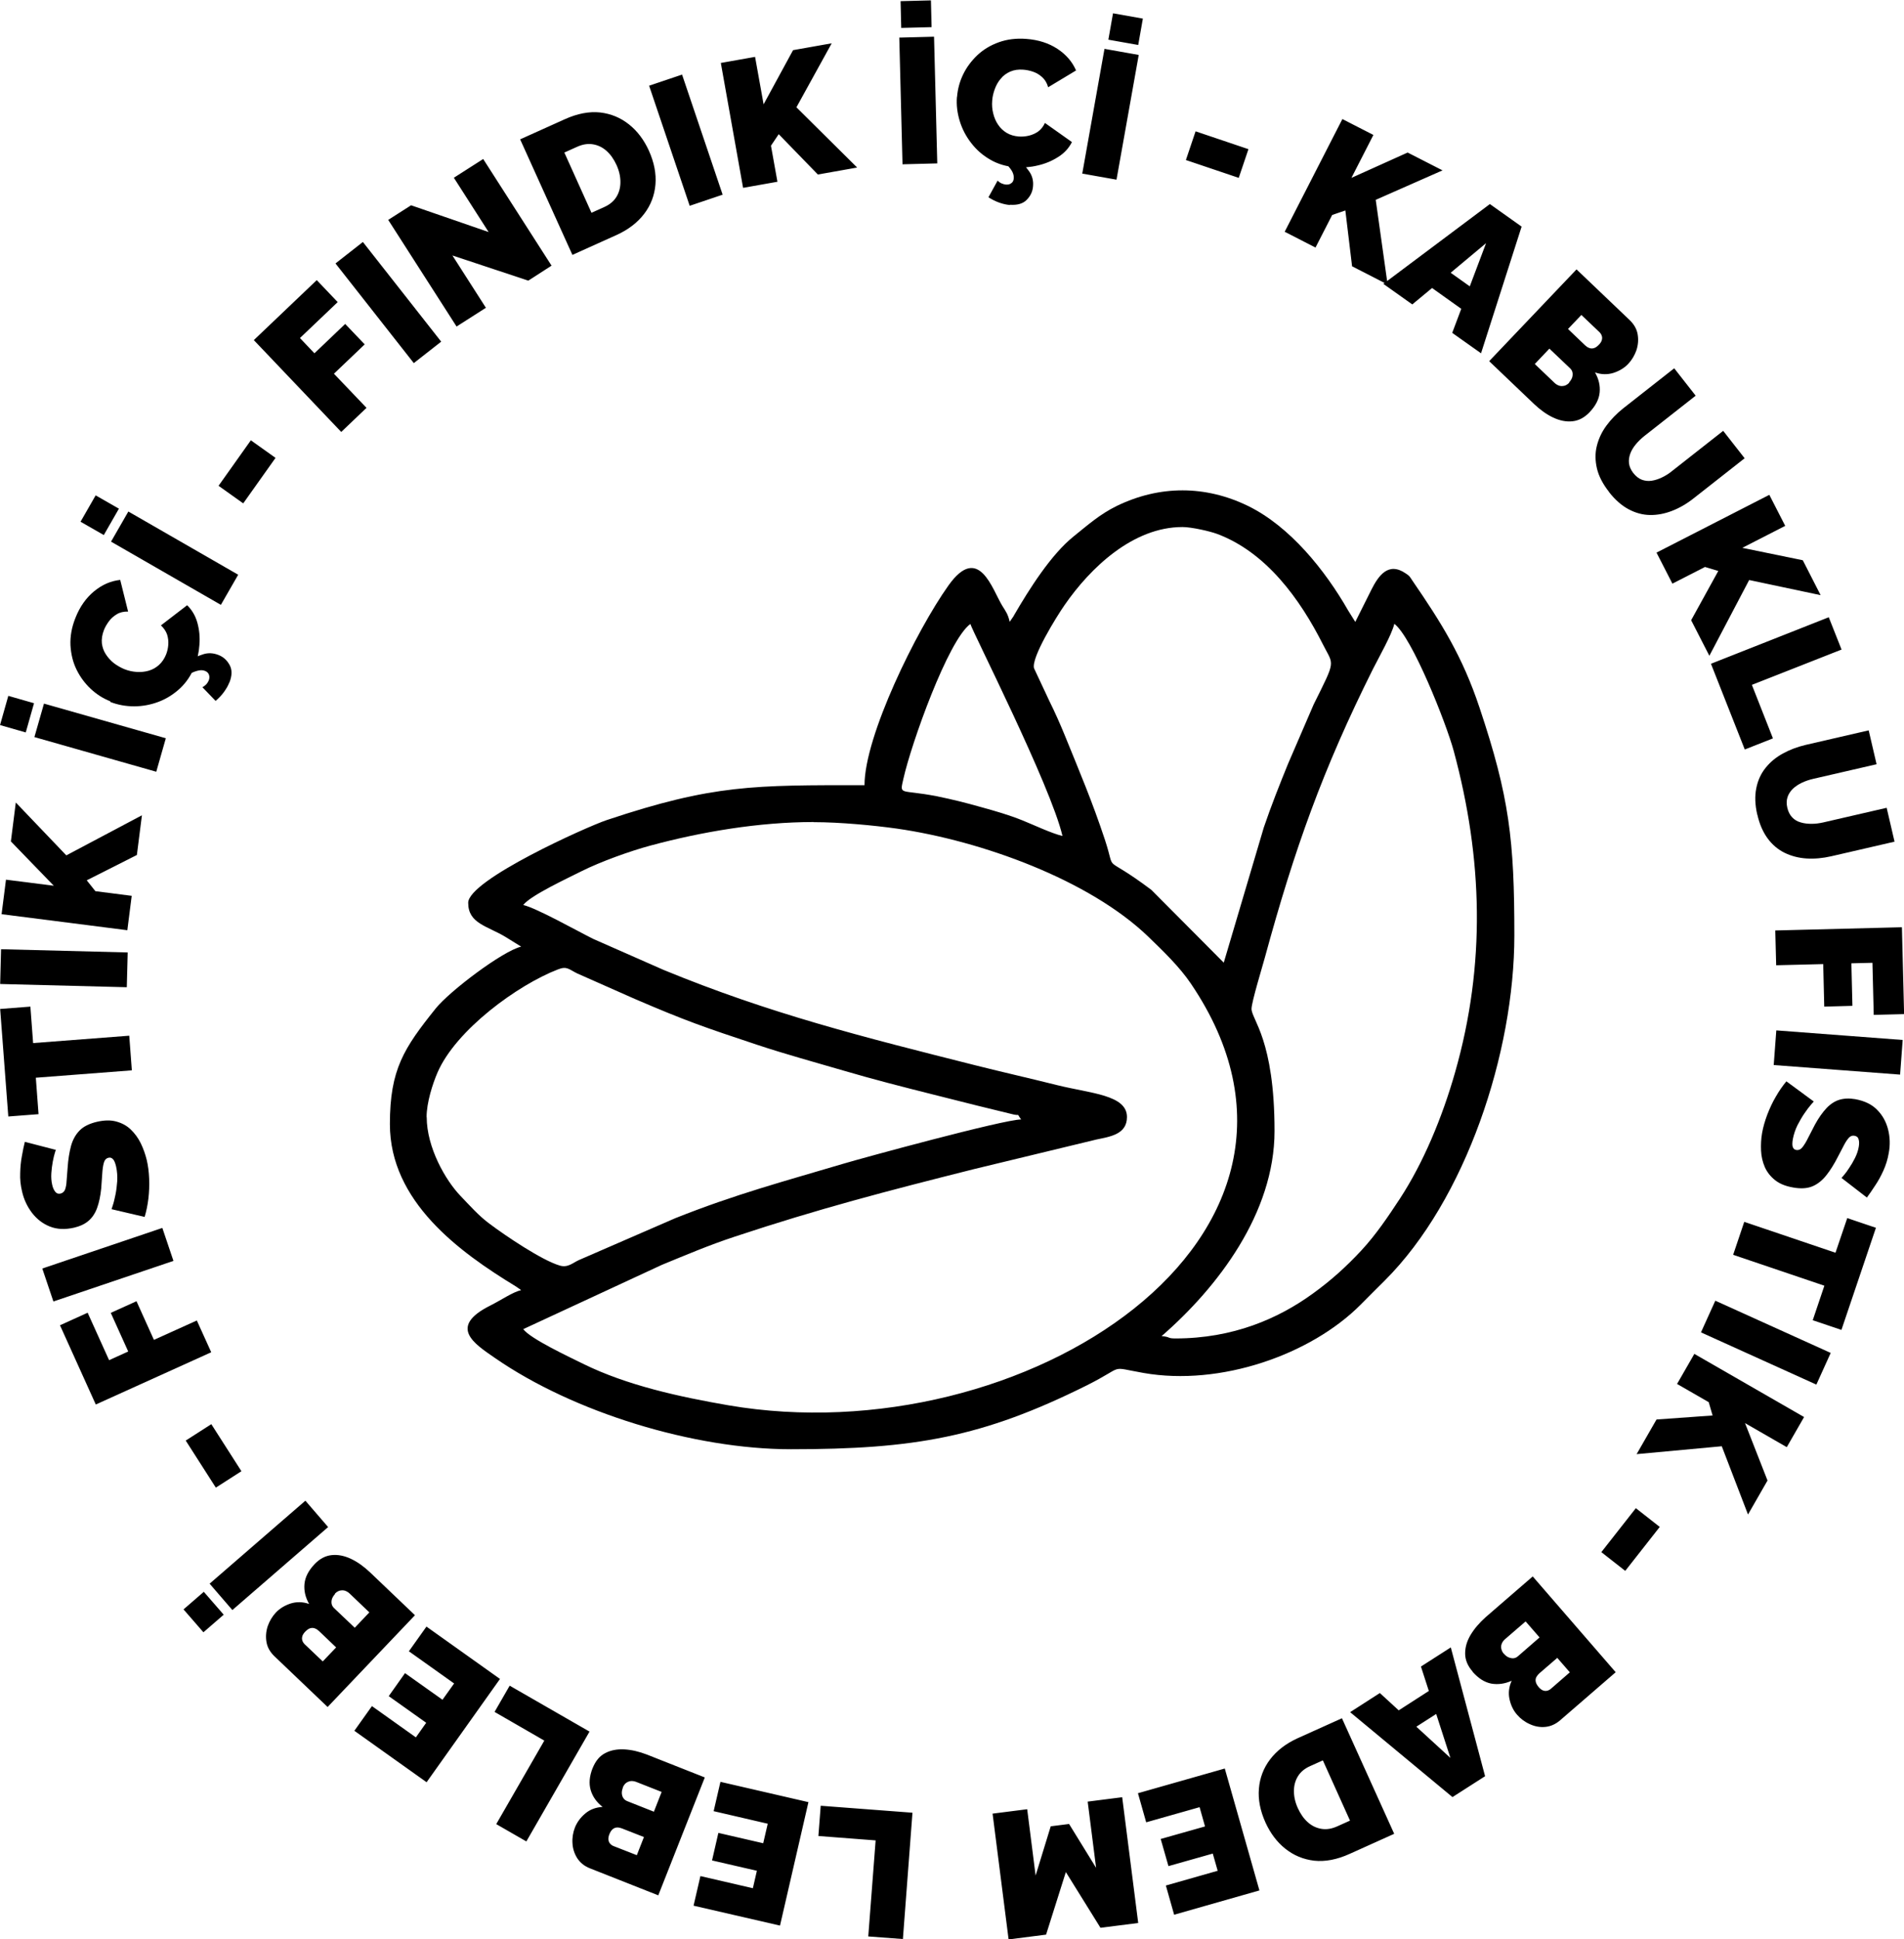<?xml version="1.0" encoding="UTF-8"?>
<!DOCTYPE svg PUBLIC "-//W3C//DTD SVG 1.1//EN" "http://www.w3.org/Graphics/SVG/1.1/DTD/svg11.dtd">
<!-- Creator: CorelDRAW 2019 (64-Bit) -->
<svg xmlns="http://www.w3.org/2000/svg" xml:space="preserve" width="21.097mm" height="21.48mm" version="1.1" style="shape-rendering:geometricPrecision; text-rendering:geometricPrecision; image-rendering:optimizeQuality; fill-rule:evenodd; clip-rule:evenodd"
viewBox="0 0 14734 15002"
 xmlns:xlink="http://www.w3.org/1999/xlink"
 xmlns:xodm="http://www.corel.com/coreldraw/odm/2003">
 <defs>
  <style type="text/css">
   <![CDATA[
    .fil0 {fill:black}
    .fil1 {fill:black;fill-rule:nonzero}
   ]]>
  </style>
 </defs>
 <g id="Layer_x0020_1">
  <path class="fil0" d="M3301 8642c0,-113 47,-258 84,-344 142,-330 621,-679 933,-799 69,-27 83,-1 148,31l445 197c400,172 535,218 947,355 226,75 448,135 673,201 228,67 455,125 690,184 108,27 229,57 342,86l258 63c87,24 38,-14 81,44 -135,0 -1234,300 -1371,341 -468,139 -839,237 -1306,423l-746 324c-48,22 -85,61 -148,42 -137,-40 -418,-229 -548,-327 -81,-61 -145,-134 -218,-210 -119,-123 -263,-378 -263,-611zm5795 1712c-67,0 -34,-12 -107,-18 434,-377 874,-952 874,-1587 0,-707 -178,-862 -178,-945 0,-52 87,-336 103,-396 229,-840 449,-1457 836,-2231 44,-88 147,-268 166,-351 136,100 402,769 460,984 225,833 248,1651 11,2483 -101,355 -248,705 -428,980 -90,137 -184,277 -297,399 -117,126 -235,233 -378,336 -265,192 -615,346 -1062,346zm-2800 -3994c204,0 467,25 645,50 653,94 1488,396 1945,836 115,111 242,233 331,365 1326,1961 -1308,3650 -3581,3260 -376,-65 -783,-153 -1124,-321 -103,-51 -409,-194 -463,-268l1072 -497c190,-78 363,-152 566,-219 648,-215 1174,-352 1850,-522l948 -229c104,-22 236,-39 236,-174 0,-171 -279,-182 -538,-246 -220,-55 -412,-98 -631,-153 -873,-220 -1594,-400 -2417,-739l-545 -240c-119,-59 -437,-238 -541,-262 54,-73 345,-208 452,-262 146,-73 373,-155 533,-198 393,-106 839,-182 1263,-182zm1213 -1534c13,54 622,1251 713,1641 -84,-20 -219,-84 -308,-120 -107,-43 -205,-71 -324,-104 -117,-33 -224,-60 -344,-84 -284,-55 -285,-2 -255,-135 60,-269 345,-1071 518,-1197zm1641 -749c72,0 214,33 268,53 381,142 643,505 820,856 83,165 103,111 -72,463l-199 461c-63,155 -129,320 -187,491l-310 1046 -560 -563c-396,-297 -266,-104 -360,-389 -98,-296 -195,-523 -312,-811 -31,-76 -76,-178 -116,-258l-120 -256c-24,-81 174,-400 236,-489 201,-291 531,-604 912,-604zm-1337 731c-14,-59 -28,-75 -57,-122 -77,-125 -182,-487 -417,-156 -247,347 -649,1163 -649,1544 -855,0 -1169,-6 -1995,270 -148,49 -1072,463 -1072,640 0,160 146,178 289,264l121 75c-142,33 -554,344 -662,479 -245,306 -354,470 -354,894 0,599 537,989 974,1255l42 29c-65,15 -151,75 -238,119 -333,166 -121,298 35,406 608,421 1539,706 2290,706 955,0 1482,-92 2288,-493 310,-155 162,-146 442,-97 593,104 1294,-141 1679,-528 67,-67 120,-121 187,-187 627,-625 1003,-1762 1003,-2670 0,-737 -38,-1070 -270,-1763 -132,-396 -295,-655 -518,-980 -24,-35 -18,-33 -51,-56 -138,-96 -214,20 -267,124l-125 250 -55 -88c-178,-311 -450,-651 -777,-810 -328,-159 -681,-160 -1012,0 -132,64 -228,150 -335,236 -175,140 -344,408 -461,609 -2,3 -4,8 -6,11l-29 42z"/>
  <path class="fil1" d="M7061 14023l-74 977 -268 -20 57 -743 -443 -34 18 -234 712 54zm-1539 -10l53 -229 681 157 -220 955 -669 -154 53 -229 406 94 31 -135 -347 -80 49 -213 347 80 35 -151 -418 -97zm-936 -335c22,-55 54,-94 97,-116 43,-23 93,-32 149,-29 56,3 114,17 174,40l448 177 -360 912 -529 -209c-43,-17 -75,-43 -98,-78 -22,-35 -35,-74 -37,-116 -3,-42 4,-83 19,-122 17,-42 44,-78 81,-109 37,-31 82,-47 133,-50 -46,-36 -77,-79 -92,-130 -15,-51 -10,-107 15,-171zm234 152c-6,15 -9,30 -8,44 1,14 5,26 12,36 7,11 17,18 29,23l207 82 60 -153 -198 -78c-14,-5 -27,-7 -41,-6 -14,2 -26,7 -37,15 -11,9 -19,21 -25,36zm108 521l55 -140 -171 -67c-11,-4 -23,-7 -34,-7 -12,0 -23,3 -34,11 -11,8 -20,21 -28,40 -7,17 -9,32 -8,44 2,12 6,22 13,30 7,8 16,15 27,19l179 70zm-366 -956l-489 850 -233 -134 372 -646 -385 -222 117 -203 619 356zm-1398 -621l136 -191 569 405 -568 799 -559 -398 136 -191 340 242 80 -113 -290 -206 126 -178 290 206 90 -126 -350 -249zm-731 -673c41,-43 85,-66 134,-71 48,-5 98,5 149,29 51,24 99,59 146,103l349 333 -676 710 -412 -393c-33,-32 -54,-68 -61,-109 -7,-41 -4,-81 9,-122 14,-40 35,-76 63,-106 31,-33 70,-56 116,-71 46,-14 94,-13 142,4 -29,-51 -41,-102 -36,-155 5,-53 31,-103 78,-153zm160 229c-11,12 -19,25 -24,38 -4,13 -5,26 -3,38 2,12 8,23 18,33l161 153 113 -119 -154 -147c-11,-10 -23,-17 -36,-21 -13,-4 -26,-3 -40,0 -13,4 -26,12 -37,24zm-96 523l104 -109 -133 -127c-9,-8 -18,-15 -29,-19 -11,-5 -23,-6 -36,-3 -13,3 -26,12 -40,26 -13,13 -21,26 -24,38 -3,12 -3,23 1,33 3,10 10,20 18,28l139 132zm42 -1040l-741 642 -176 -204 741 -642 176 204zm-808 678l-157 136 -154 -177 157 -136 154 177zm137 -1110l-198 127 -233 -364 198 -127 233 364zm-234 -920l-893 404 -277 -613 214 -97 166 367 148 -67 -135 -299 199 -90 135 299 332 -150 111 245zm-292 -707l-929 314 -86 -255 929 -314 86 255zm-910 -861c0,0 -3,9 -8,26 -5,17 -11,40 -16,68 -5,28 -9,57 -11,89 -2,32 0,62 7,91 5,22 13,40 24,53 10,13 24,17 41,13 16,-4 27,-14 34,-30 6,-17 11,-39 12,-67 2,-28 5,-62 8,-102 4,-63 13,-119 26,-168 13,-48 35,-88 66,-120 31,-32 76,-54 135,-68 57,-13 107,-14 150,-2 44,12 81,32 112,62 31,30 57,65 77,106 20,41 35,84 46,128 11,46 17,95 19,147 2,52 0,103 -6,154 -6,50 -16,98 -29,141l-256 -60c0,0 3,-10 10,-31 7,-20 13,-47 20,-80 7,-33 11,-68 14,-107 2,-39 -1,-77 -9,-113 -7,-29 -15,-48 -25,-57 -10,-10 -21,-13 -33,-10 -19,4 -31,18 -37,40 -6,22 -10,50 -12,84 -2,34 -5,72 -8,113 -6,60 -17,111 -32,152 -15,41 -37,74 -66,99 -29,25 -66,42 -112,53 -70,16 -133,13 -188,-9 -55,-22 -101,-58 -138,-106 -37,-49 -63,-104 -77,-167 -11,-47 -16,-93 -14,-139 1,-46 5,-90 13,-132 7,-42 15,-79 23,-111l243 63zm-197 -1105l21 281 744 -57 20 268 -743 57 21 282 -234 18 -63 -832 234 -18zm746 -151l-980 -25 7 -269 980 25 -7 269zm4 -441l-973 -124 34 -267 370 47 -332 -343 38 -301 391 409 585 -310 -39 307 -388 196 67 84 281 36 -34 267zm224 -1226l-943 -268 74 -259 943 268 -74 259zm-1010 -304l-199 -57 64 -226 199 57 -64 226zm654 -241c-56,-22 -106,-54 -151,-96 -45,-42 -82,-92 -110,-149 -28,-57 -43,-120 -47,-188 -3,-68 9,-138 38,-211 34,-87 83,-156 145,-207 62,-51 129,-80 202,-88l61 245c-34,-1 -64,6 -88,21 -25,15 -45,33 -61,55 -16,22 -29,44 -38,67 -14,36 -19,70 -16,102 4,32 14,60 31,86 17,26 37,48 62,68 25,19 52,34 80,46 32,13 64,20 97,22 33,2 64,-1 94,-10 30,-9 56,-24 79,-45 23,-21 41,-48 54,-80 9,-23 15,-48 17,-75 2,-27 -1,-53 -9,-79 -9,-26 -25,-50 -48,-71l203 -156c37,36 64,81 79,135 15,54 21,112 16,171 -4,60 -17,116 -37,168 -27,68 -65,124 -114,170 -49,45 -104,80 -165,103 -61,23 -124,35 -189,35 -65,0 -126,-11 -185,-34zm921 -145c-9,24 -23,48 -41,73 -18,25 -40,48 -65,69l-102 -106c12,-6 22,-14 31,-23 8,-10 14,-19 18,-29 6,-15 7,-30 2,-44 -5,-14 -15,-24 -31,-30 -15,-6 -31,-7 -50,-3 -19,4 -39,11 -60,22l-16 -95c37,-23 74,-41 113,-53 38,-12 78,-10 118,6 38,15 66,41 86,78 20,37 19,82 -2,135zm-65 -601l-850 -489 134 -233 850 489 -134 233zm-906 -540l-180 -103 117 -204 180 103 -117 204zm1079 -245l-191 -136 250 -352 191 136 -250 352zm758 -553l-676 -710 487 -464 162 170 -292 278 112 118 238 -227 151 158 -238 227 252 264 -195 186zm562 -532l-606 -771 212 -166 606 771 -212 166zm298 -834l260 406 -227 145 -529 -825 177 -113 600 207 -269 -420 227 -145 529 825 -180 116 -588 -195zm929 -4l-404 -893 344 -155c99,-45 191,-62 275,-53 85,10 159,41 224,93 65,52 115,119 153,202 41,91 58,178 51,262 -7,84 -36,160 -87,227 -51,67 -122,122 -212,163l-344 155zm342 -694c-21,-46 -47,-83 -79,-111 -32,-28 -67,-44 -106,-50 -39,-6 -79,1 -121,20l-98 44 210 466 98 -44c43,-19 75,-46 95,-79 21,-34 31,-72 31,-115 0,-43 -10,-87 -30,-131zm566 315l-314 -929 255 -86 314 929 -255 86zm413 -140l-172 -965 265 -47 66 367 228 -419 299 -53 -273 495 470 466 -304 54 -303 -312 -60 89 50 279 -265 47zm1234 -181l-25 -980 269 -7 25 980 -269 7zm-10 -1055l-5 -207 235 -6 5 207 -235 6zm432 533c5,-60 20,-117 47,-173 27,-56 64,-105 110,-149 47,-44 102,-77 166,-100 64,-23 135,-32 213,-26 94,7 174,33 241,77 67,44 115,100 144,167l-216 130c-9,-33 -25,-59 -46,-78 -21,-19 -44,-33 -70,-42 -26,-9 -51,-14 -76,-16 -39,-3 -72,2 -102,15 -29,13 -54,31 -73,55 -20,23 -35,50 -46,80 -11,30 -18,60 -20,90 -3,34 0,67 8,99 8,32 20,61 38,87 17,26 40,47 66,63 27,16 58,25 93,28 25,2 50,0 77,-6 26,-6 51,-17 73,-32 22,-16 40,-38 53,-67l209 148c-23,46 -58,85 -106,115 -48,31 -101,53 -159,66 -58,14 -115,18 -171,14 -72,-6 -138,-25 -196,-59 -58,-33 -107,-76 -147,-128 -40,-51 -70,-108 -89,-170 -19,-62 -27,-124 -22,-186zm410 837c-26,-2 -53,-8 -82,-18 -29,-10 -57,-24 -85,-42l71 -129c9,10 20,17 31,22 12,5 23,8 33,9 17,1 31,-2 42,-11 12,-8 18,-21 19,-39 1,-16 -3,-32 -11,-49 -9,-17 -22,-34 -39,-51l86 -43c33,28 61,59 84,92 23,33 33,71 29,114 -3,40 -19,75 -49,105 -29,30 -73,42 -130,38zm559 -243l172 -965 265 47 -172 965 -265 -47zm202 -1036l36 -204 231 41 -36 204 -231 -41zm600 931l75 -222 409 138 -75 222 -409 -138zm764 556l447 -873 240 123 -170 332 435 -196 270 138 -517 228 92 655 -275 -141 -52 -432 -102 35 -129 252 -240 -123zm1589 -215l245 174 -314 980 -223 -158 70 -186 -226 -161 -153 127 -224 -159 824 -617zm-156 636l126 -334 -274 229 149 106zm928 973c-41,43 -85,66 -134,71 -48,5 -98,-5 -149,-29 -51,-24 -99,-59 -146,-103l-349 -333 676 -710 412 393c33,32 54,68 61,109 7,41 4,81 -9,122 -14,40 -35,76 -63,106 -31,33 -70,56 -116,71 -46,14 -94,13 -142,-4 29,51 41,102 36,155 -5,53 -31,103 -78,153zm-160 -229c11,-12 19,-25 24,-38 4,-13 5,-26 3,-38 -2,-12 -8,-23 -18,-33l-161 -153 -113 119 154 147c11,10 23,17 36,21 13,4 26,3 40,0 13,-4 26,-12 37,-24zm96 -523l-104 109 133 127c9,8 18,15 29,19 11,5 23,6 36,3 13,-3 26,-12 40,-26 13,-13 21,-26 24,-38 3,-12 3,-23 -1,-33 -3,-10 -10,-20 -18,-28l-139 -132zm214 1370c-48,-61 -80,-122 -94,-182 -14,-60 -15,-118 -1,-174 14,-56 38,-108 74,-157 36,-49 79,-93 129,-133l396 -311 166 212 -396 311c-25,20 -47,41 -67,65 -19,23 -34,47 -43,72 -9,25 -13,50 -10,75 3,25 14,50 33,75 20,25 42,43 66,52 24,9 50,12 76,8 27,-4 54,-13 81,-26 27,-13 53,-29 77,-49l396 -311 166 212 -396 311c-53,42 -109,74 -166,96 -57,22 -114,33 -171,32 -57,-1 -112,-16 -166,-45 -54,-29 -104,-73 -151,-133zm367 469l873 -447 123 240 -332 170 468 96 138 270 -553 -117 -308 586 -141 -275 210 -381 -103 -31 -252 129 -123 -240zm421 860l912 -360 99 250 -694 273 163 414 -218 86 -262 -664zm359 1168c-18,-76 -20,-145 -8,-205 12,-61 36,-113 72,-158 36,-45 81,-82 134,-111 53,-29 111,-51 174,-66l490 -113 61 262 -490 113c-31,7 -60,17 -88,30 -27,13 -51,29 -70,47 -19,19 -33,40 -41,64 -8,24 -9,51 -2,82 7,31 20,56 38,75 18,19 40,32 66,39 26,8 54,11 84,11 30,0 60,-4 91,-11l490 -113 61 262 -490 113c-66,15 -130,21 -192,17 -61,-4 -118,-19 -169,-44 -51,-25 -95,-62 -131,-111 -36,-49 -63,-110 -80,-185zm139 895l980 -25 17 672 -235 6 -10 -403 -163 4 8 329 -218 6 -8 -329 -364 9 -7 -269zm9 773l977 74 -20 268 -978 -74 20 -268zm504 1141c0,0 6,-7 18,-21 12,-14 26,-32 41,-56 16,-23 31,-49 45,-77 14,-28 24,-57 29,-86 4,-23 4,-42 -1,-58 -4,-16 -15,-25 -32,-28 -16,-3 -31,2 -43,15 -12,13 -25,32 -38,57 -13,25 -29,55 -47,90 -29,57 -59,105 -90,144 -31,39 -67,68 -107,85 -41,17 -91,20 -151,9 -58,-10 -104,-29 -139,-57 -35,-28 -62,-62 -79,-101 -17,-39 -27,-82 -29,-127 -2,-45 0,-91 8,-136 8,-46 22,-94 40,-142 19,-49 40,-95 66,-139 25,-44 53,-84 82,-119l212 156c0,0 -7,8 -21,24 -14,16 -31,38 -50,66 -19,27 -37,59 -55,93 -17,35 -29,71 -36,108 -5,29 -5,50 0,62 5,13 14,20 26,22 19,3 35,-4 49,-22 14,-18 29,-42 44,-73 15,-30 33,-64 52,-101 29,-53 59,-95 89,-127 30,-32 64,-54 99,-65 36,-11 77,-13 124,-5 71,13 128,40 169,82 42,42 70,93 85,152 15,59 17,121 5,184 -8,47 -22,92 -41,134 -19,42 -40,81 -64,116 -23,36 -45,67 -64,93l-198 -153zm-223 1101l90 -267 -706 -239 86 -255 706 239 91 -268 222 75 -267 790 -222 -75zm-754 -151l893 404 -111 245 -893 -404 111 -245zm-163 411l850 489 -134 233 -323 -186 174 444 -151 263 -203 -528 -659 61 154 -268 434 -31 -30 -103 -245 -141 134 -233zm-452 1194l185 145 -267 340 -185 -145 267 -340zm-1263 1264c-39,-44 -58,-91 -58,-140 0,-49 14,-97 43,-145 29,-48 68,-93 116,-136l364 -315 642 741 -430 372c-35,30 -73,47 -114,51 -41,4 -81,-3 -120,-21 -39,-17 -72,-42 -99,-73 -30,-34 -49,-75 -59,-122 -10,-47 -4,-94 17,-141 -53,24 -106,31 -158,22 -52,-10 -100,-41 -145,-92zm243 -137c11,13 23,22 35,27 13,5 25,8 38,7 12,-1 24,-6 34,-15l168 -146 -108 -124 -161 139c-11,10 -19,21 -24,34 -5,13 -6,26 -3,39 3,14 9,27 20,39zm511 145l-99 -114 -139 120c-9,8 -16,17 -22,27 -6,10 -8,22 -6,35 2,13 9,27 22,43 12,14 24,23 35,27 11,4 22,5 33,2 11,-3 20,-8 29,-16l145 -126zm-657 801l-253 162 -792 -657 230 -148 146 134 233 -150 -61 -189 231 -148 265 995zm-532 -382l263 241 -110 -340 -153 98zm-576 -65l404 893 -344 155c-99,45 -191,62 -275,53 -85,-10 -159,-41 -224,-93 -65,-52 -115,-119 -153,-202 -41,-91 -58,-178 -51,-262 7,-84 36,-160 87,-227 51,-67 122,-122 212,-163l344 -155zm-342 694c21,46 47,83 79,111 32,28 67,44 106,50 39,6 79,-1 121,-20l98 -44 -210 -466 -98 44c-43,19 -75,46 -95,79 -21,34 -31,72 -31,115 0,43 10,87 30,131zm-1173 111l-64 -226 672 -191 268 943 -660 188 -64 -226 401 -114 -38 -133 -343 97 -60 -210 343 -97 -42 -149 -413 117zm-921 -101l65 512 117 -381 142 -18 209 339 -65 -512 267 -34 124 973 -292 37 -268 -431 -153 484 -290 37 -124 -973 267 -34z"/>
 </g>
</svg>
